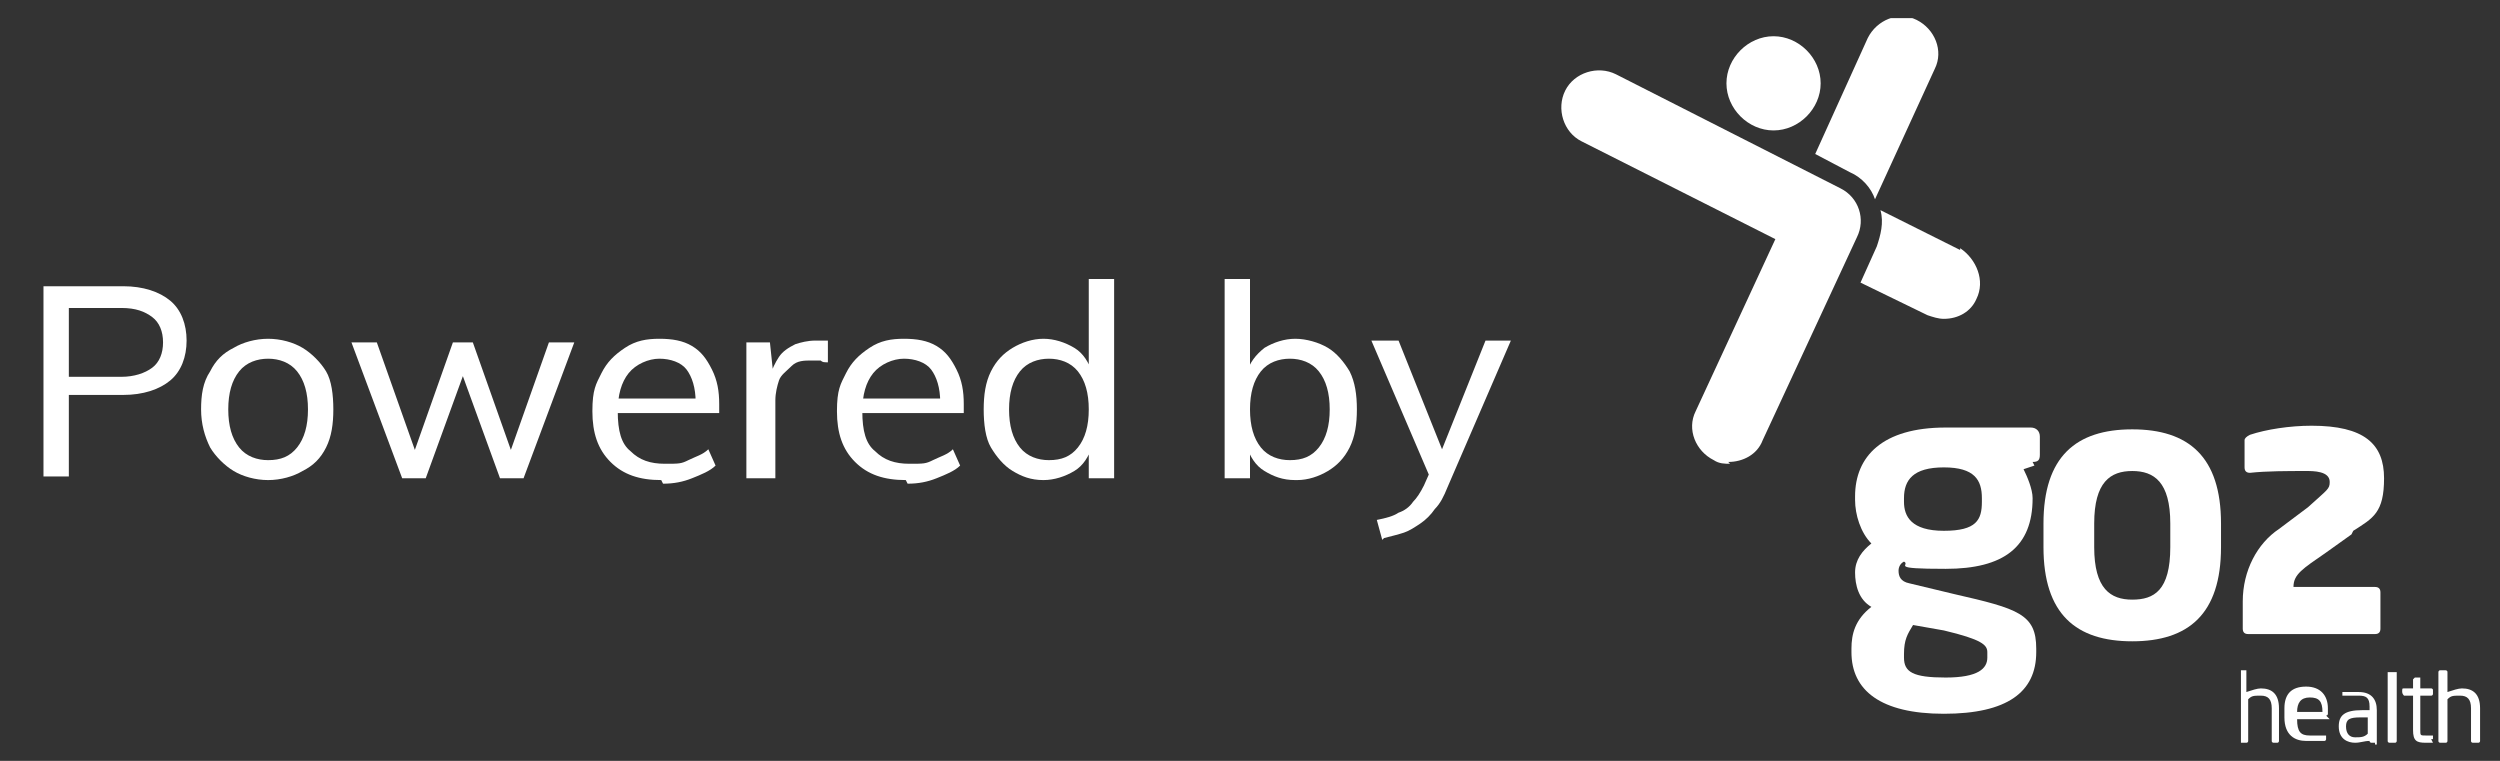 <svg xmlns="http://www.w3.org/2000/svg" xmlns:xlink="http://www.w3.org/1999/xlink" id="Layer_1" viewBox="0 0 138 42"><rect x="0" y="0" width="138" height="42" fill="#333333" stroke="none"/><defs><style>      .st0 {        fill: none;      }      .st1 {        isolation: isolate;      }      .st2 {        clip-path: url(#clippath-1);      }      .st3 {        fill: #fff;      }      .st4 {        clip-path: url(#clippath);      }    </style><clipPath id="clippath"><rect class="st0" x="86.2" y="1" width="50.7" height="40.1"></rect></clipPath><clipPath id="clippath-1"><rect class="st0" x="86.2" y="1" width="50.7" height="40.1"></rect></clipPath></defs><g class="st1"><g class="st1"><path class="st3" d="M2.4,26.4v-10.6h4.4c1.1,0,2,.3,2.6.8s.9,1.3.9,2.2-.3,1.7-.9,2.2-1.5.8-2.6.8h-3v4.5h-1.4ZM3.8,20.8h2.9c.7,0,1.3-.2,1.7-.5s.6-.8.6-1.4-.2-1.1-.6-1.4c-.4-.3-.9-.5-1.7-.5h-2.9v3.8Z"></path></g><g class="st1"><path class="st3" d="M14.8,26.5c-.7,0-1.4-.2-1.9-.5-.5-.3-1-.8-1.3-1.3-.3-.6-.5-1.3-.5-2.1s.1-1.5.5-2.1c.3-.6.7-1,1.3-1.3.5-.3,1.2-.5,1.9-.5s1.4.2,1.9.5c.5.3,1,.8,1.3,1.3s.4,1.3.4,2.1-.1,1.5-.4,2.1-.7,1-1.3,1.3c-.5.3-1.2.5-1.9.5ZM14.8,25.4c.7,0,1.2-.2,1.6-.7.4-.5.6-1.2.6-2.1s-.2-1.6-.6-2.1c-.4-.5-1-.7-1.6-.7s-1.2.2-1.6.7c-.4.5-.6,1.2-.6,2.1s.2,1.6.6,2.1c.4.5,1,.7,1.6.7Z"></path><path class="st3" d="M22.2,26.4l-2.8-7.5h1.4l2.3,6.5h-.4l2.3-6.5h1.1l2.3,6.5h-.4l2.3-6.5h1.4l-2.8,7.5h-1.3l-2.4-6.6h.7l-2.4,6.6h-1.3Z"></path></g><g class="st1"><path class="st3" d="M36.5,26.5c-1.2,0-2.1-.3-2.8-1-.7-.7-1-1.6-1-2.8s.2-1.5.5-2.1.7-1,1.3-1.4,1.2-.5,1.9-.5,1.3.1,1.8.4.8.7,1.1,1.3.4,1.2.4,1.9v.5h-5.8v-.8h4.8l-.3.2c0-.8-.2-1.4-.5-1.8-.3-.4-.9-.6-1.5-.6s-1.3.3-1.7.8-.6,1.2-.6,2.1h0c0,1.1.2,1.8.7,2.2.5.5,1.1.7,1.9.7s.9,0,1.3-.2.8-.3,1.1-.6l.4.9c-.3.3-.8.5-1.3.7-.5.2-1,.3-1.6.3Z"></path></g><g class="st1"><path class="st3" d="M41.2,26.4v-5.7c0-.3,0-.6,0-.9,0-.3,0-.6,0-.9h1.3l.2,1.9h-.2c.1-.4.3-.8.5-1.1.2-.3.5-.5.9-.7.3-.1.7-.2,1.1-.2s.3,0,.4,0c.1,0,.2,0,.3,0v1.2c-.2,0-.3,0-.4-.1-.1,0-.3,0-.5,0-.4,0-.8,0-1.1.3s-.6.5-.7.8-.2.7-.2,1.1v4.3h-1.4Z"></path></g><g class="st1"><path class="st3" d="M50,26.5c-1.2,0-2.1-.3-2.8-1-.7-.7-1-1.6-1-2.8s.2-1.5.5-2.1.7-1,1.3-1.4,1.2-.5,1.9-.5,1.3.1,1.8.4.8.7,1.1,1.3.4,1.2.4,1.9v.5h-5.8v-.8h4.8l-.3.2c0-.8-.2-1.4-.5-1.8-.3-.4-.9-.6-1.5-.6s-1.3.3-1.7.8-.6,1.2-.6,2.1h0c0,1.1.2,1.8.7,2.2.5.5,1.1.7,1.9.7s.9,0,1.3-.2.8-.3,1.1-.6l.4.9c-.3.3-.8.5-1.3.7-.5.2-1,.3-1.6.3Z"></path><path class="st3" d="M57.6,26.5c-.7,0-1.2-.2-1.7-.5-.5-.3-.9-.8-1.2-1.3s-.4-1.3-.4-2.1.1-1.5.4-2.1.7-1,1.2-1.3,1.1-.5,1.7-.5,1.2.2,1.7.5c.5.3.8.8,1,1.4h-.2v-5.2h1.4v11h-1.4v-1.8h.2c-.2.6-.5,1.1-1,1.4s-1.1.5-1.7.5ZM57.9,25.4c.7,0,1.2-.2,1.6-.7.4-.5.6-1.2.6-2.1s-.2-1.6-.6-2.1-1-.7-1.6-.7-1.2.2-1.6.7-.6,1.2-.6,2.1.2,1.6.6,2.1c.4.5,1,.7,1.6.7Z"></path></g><g class="st1"><path class="st3" d="M71.5,26.5c-.7,0-1.2-.2-1.7-.5s-.8-.8-1-1.4h.2v1.8h-1.4v-11h1.4v5.2h-.2c.2-.6.5-1,1-1.4.5-.3,1.1-.5,1.7-.5s1.3.2,1.8.5c.5.3.9.8,1.2,1.3.3.6.4,1.3.4,2.1s-.1,1.5-.4,2.1c-.3.6-.7,1-1.2,1.3-.5.3-1.1.5-1.7.5ZM71.2,25.4c.7,0,1.2-.2,1.6-.7.4-.5.6-1.2.6-2.1s-.2-1.6-.6-2.1c-.4-.5-1-.7-1.6-.7s-1.2.2-1.6.7c-.4.5-.6,1.2-.6,2.1s.2,1.6.6,2.1c.4.5,1,.7,1.6.7Z"></path></g><g class="st1"><path class="st3" d="M76.3,29.8l-.3-1.1c.5-.1.9-.2,1.2-.4.3-.1.6-.3.8-.6.2-.2.4-.5.6-.9l.4-.9v.6s-3.3-7.7-3.3-7.7h1.5l2.6,6.5h-.4l2.6-6.5h1.4l-3.5,8.1c-.2.5-.4.9-.7,1.2-.2.3-.5.6-.8.8s-.6.4-.9.5-.7.2-1.1.3Z"></path></g></g><g id="GO2_Logo_-_White"><g class="st4"><g class="st2"><g><path class="st3" d="M97.9,2c1.4,0,2.6,1.2,2.6,2.6s-1.2,2.6-2.6,2.6-2.6-1.2-2.6-2.6,1.2-2.6,2.6-2.6"></path><path class="st3" d="M95.5,25.6c-.3,0-.6,0-.9-.2-1-.5-1.5-1.7-1-2.7l4.4-9.5-10.7-5.4c-1-.5-1.4-1.8-.9-2.8.5-1,1.8-1.4,2.8-.9l12.4,6.3c1,.5,1.4,1.7.9,2.7l-5.2,11.2c-.3.8-1.1,1.2-1.9,1.2"></path><path class="st3" d="M102.1,9.5c.7.3,1.2.9,1.4,1.5l3.3-7.2c.5-1,0-2.2-1-2.7s-2.2,0-2.7,1l-2.9,6.4,1.9,1h0Z"></path><path class="st3" d="M108.2,13.8l-4.4-2.2c.2.7,0,1.4-.2,2l-.9,2,3.7,1.8c.3.1.6.2.9.2.8,0,1.5-.4,1.8-1.1.5-1,0-2.2-.9-2.8h0Z"></path><path class="st3" d="M112.3,25.7l-.6.2c.2.4.5,1.1.5,1.6h0c0,2.7-1.6,3.9-4.8,3.9s-1.9-.2-2.3-.4c-.2.1-.3.3-.3.5,0,.3.1.6.6.7l2.5.6c3.5.8,4.5,1.1,4.5,3v.2c0,2.2-1.6,3.4-5.1,3.4s-5.1-1.3-5.1-3.4v-.2c0-.8.2-1.6,1.1-2.3-.7-.4-.9-1.2-.9-1.9s.4-1.2.9-1.6c-.6-.6-.9-1.6-.9-2.4v-.2c0-2.2,1.5-3.8,5-3.8h4.7c.3,0,.5.2.5.5v1c0,.3-.1.4-.4.4h0ZM109.7,36c0-.4-.3-.7-2.4-1.2l-1.7-.3c-.3.5-.5.8-.5,1.6v.2c0,.8.5,1.1,2.3,1.1s2.3-.5,2.3-1.1v-.2h0ZM109.4,27.5c0-1-.4-1.7-2.1-1.7s-2.2.7-2.2,1.7v.2c0,.8.4,1.6,2.2,1.6s2.1-.6,2.1-1.6v-.2Z"></path><path class="st3" d="M117.7,35.4c-3.1,0-4.9-1.5-4.9-5.2v-1.3c0-3.7,1.8-5.2,4.9-5.2s4.9,1.5,4.9,5.2v1.3c0,3.7-1.8,5.2-4.9,5.2M119.8,28.9c0-2.3-.9-2.9-2.1-2.9s-2.1.6-2.1,2.9v1.3c0,2.3.9,2.9,2.1,2.9s2.1-.5,2.1-2.9v-1.3Z"></path><path class="st3" d="M129.8,29.5l-1.4,1c-1.3.9-1.8,1.2-1.8,1.9h0c0,0,4.5,0,4.5,0,.2,0,.3.1.3.3v2c0,.2-.1.3-.3.3h-7c-.2,0-.3-.1-.3-.3v-1.5c0-1.7.8-3.2,2-4l1.6-1.2c1.1-1,1.2-1,1.2-1.4,0-.6-.9-.6-1.3-.6-1,0-2.2,0-3.1.1h0c-.2,0-.3-.1-.3-.3v-1.5c0-.1.1-.2.3-.3.9-.3,2.2-.5,3.4-.5,2.9,0,4,1,4,2.9s-.6,2.2-1.7,2.9h0Z"></path><path class="st3" d="M125.8,41h-.3c0,0-.1,0-.1-.1v-1.8c0-.5-.2-.7-.6-.7s-.5,0-.7.2v2.3s0,.1-.1.1h-.3c0,0,0,0,0-.1v-3.8c0,0,0-.1,0-.1h.3c0,0,0,0,0,.1v1.1c.3-.1.6-.2.8-.2.6,0,1,.3,1,1.1v1.8c0,0,0,.1-.1.1h0Z"></path><path class="st3" d="M128.6,39.7h-1.8c0,.7.2.9.7.9s.7,0,.9,0h0s0,0,0,0v.2c0,0,0,.1-.1.1-.3,0-.6,0-1,0-.6,0-1.2-.3-1.2-1.3v-.5c0-.8.4-1.2,1.2-1.2s1.2.5,1.2,1.2v.3c0,0,0,.1-.1.1h0ZM128.2,39.3c0-.6-.2-.8-.7-.8s-.7.3-.7.8h0s1.4,0,1.4,0h0Z"></path><path class="st3" d="M131.1,41h-.2c0,0-.1,0-.1-.1h0c-.3,0-.5.1-.8.1-.4,0-.9-.2-.9-.9h0c0-.6.3-.9,1.3-.9h.4v-.2c0-.5-.2-.6-.6-.6s-.6,0-.8,0h0s-.1,0-.1,0v-.2c0,0,0,0,.1,0,.2,0,.5,0,.8,0,.7,0,1,.4,1,1v1.9c0,0,0,.1-.1.1h0ZM130.7,39.6h-.4c-.6,0-.8.1-.8.5h0c0,.4.2.6.5.6s.5,0,.7-.2v-.9h0Z"></path><path class="st3" d="M132.2,41h-.3c0,0-.1,0-.1-.1v-3.8s0,0,.1,0h.3c0,0,.1,0,.1,0v3.8s0,.1-.1.1"></path><path class="st3" d="M134.3,41c-.1,0-.2,0-.4,0-.5,0-.7-.1-.7-.7v-1.9h-.5c0,0-.1-.1-.1-.2h0c0-.2,0-.2.1-.2h.5v-.5s0,0,.1-.1h.3s0,0,0,0c0,0,0,0,0,0v.6h.6c0,0,.1,0,.1.1v.2c0,0,0,.1-.1.1h-.6v1.9c0,.3,0,.3.3.3h.3c0,0,.1,0,.1,0v.2s0,0-.1,0h0Z"></path><path class="st3" d="M136.8,41h-.3c0,0-.1,0-.1-.1v-1.8c0-.5-.2-.7-.6-.7s-.5,0-.7.2v2.3s0,.1-.1.1h-.3c0,0-.1,0-.1-.1v-3.8c0,0,0-.1.1-.1h.3c0,0,.1,0,.1.1v1.1c.3-.1.6-.2.8-.2.6,0,1,.3,1,1.1v1.8c0,0,0,.1-.1.1h0Z"></path></g></g></g></g></svg>
